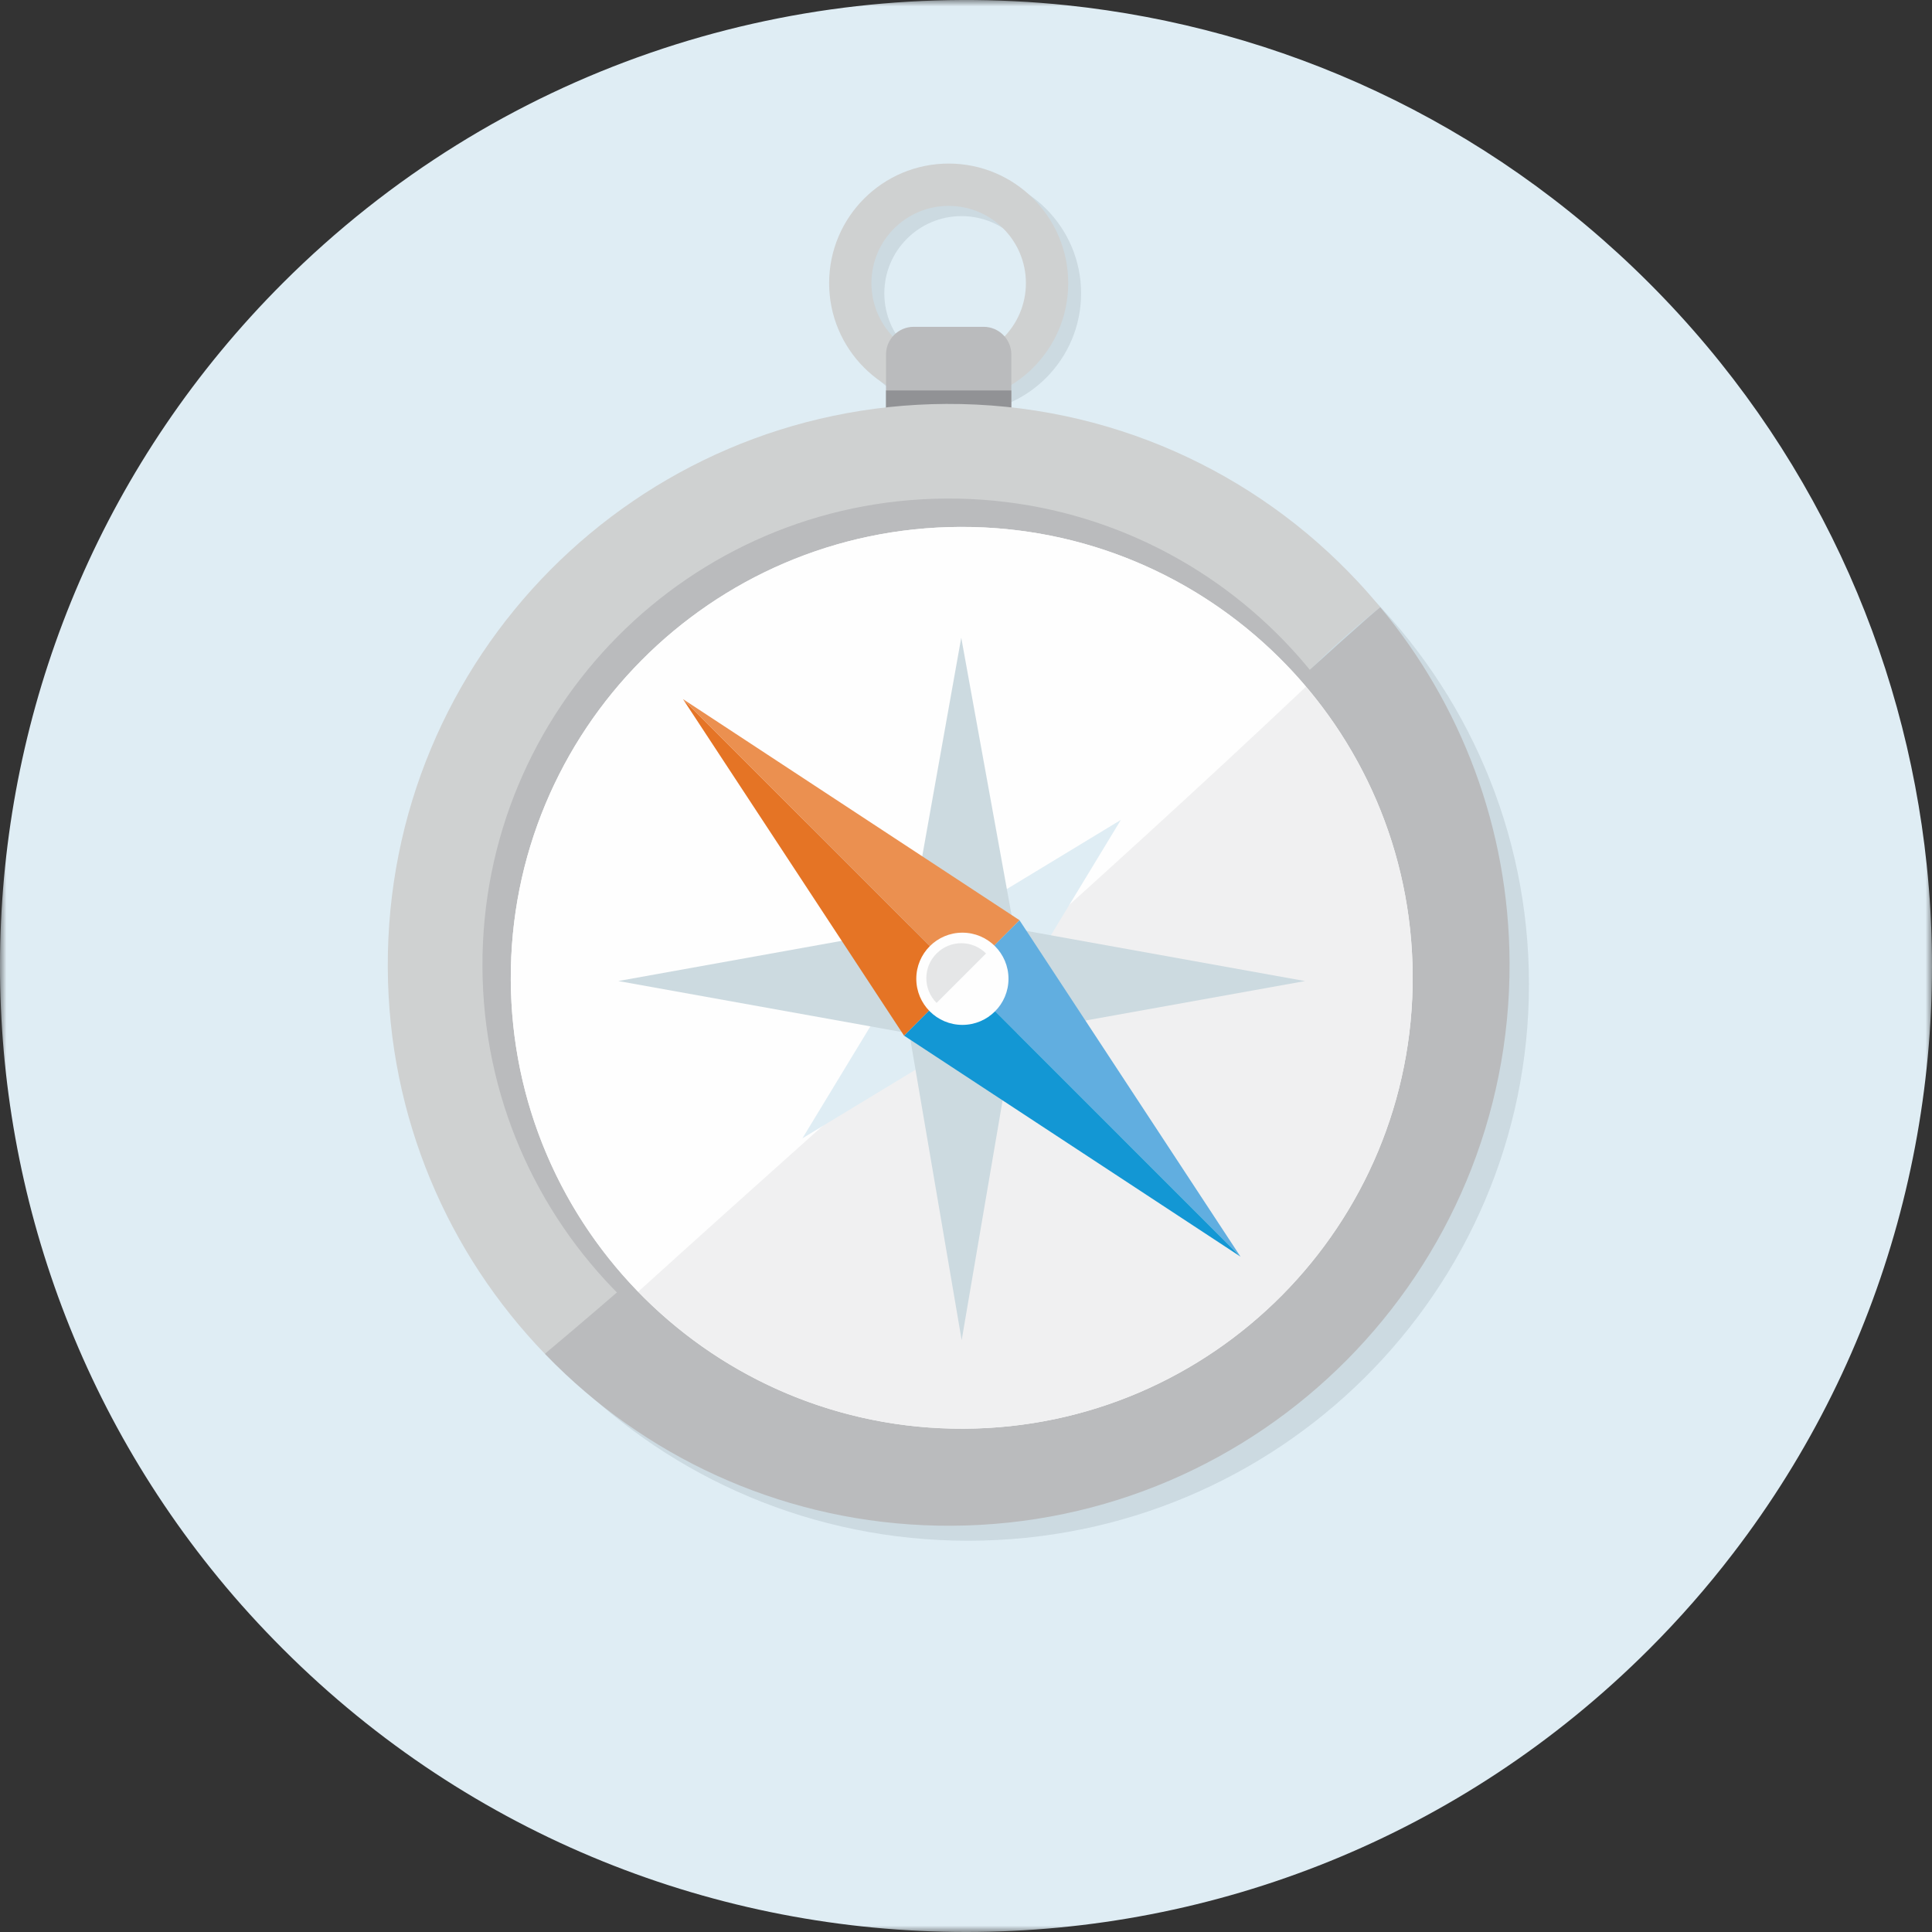 <?xml version="1.0" encoding="UTF-8"?>
<svg width="150px" height="150px" viewBox="0 0 150 150" version="1.1" xmlns="http://www.w3.org/2000/svg" xmlns:xlink="http://www.w3.org/1999/xlink">
    <rect x="0" y="0" width="150" height="150" fill="#333333" stroke="none"/>
    <!-- Generator: Sketch 52.6 (67491) - http://www.bohemiancoding.com/sketch -->
    <title>Group 28 Copy 2</title>
    <desc>Created with Sketch.</desc>
    <defs>
        <polygon id="path-1" points="0 0 150 0 150 150 0 150"></polygon>
        <polygon id="path-3" points="0 150 150 150 150 0 0 0"></polygon>
    </defs>
    <g id="Products-&amp;-Services" stroke="none" stroke-width="1" fill="none" fill-rule="evenodd">
        <g id="Products" transform="translate(-826, -1646)">
            <g id="Group-28-Copy-2" transform="translate(826, 1646)">
                <g id="Group-3">
                    <mask id="mask-2" fill="white">
                        <use xlink:href="#path-1"></use>
                    </mask>
                    <g id="Clip-2"></g>
                    <path d="M134.544,120.62 C132.566,123.205 130.398,125.68 128.043,128.035 C98.759,157.322 51.263,157.322 21.977,128.035 C20.201,126.259 18.518,124.415 16.956,122.504 C-7.213,93.043 -5.545,49.478 21.963,21.97 C38.612,5.336 61.115,-1.865 82.836,0.409 C99.35,2.146 115.38,9.319 128.043,21.983 C140.681,34.621 147.867,50.677 149.591,67.163 C151.542,85.802 146.522,105.022 134.544,120.62" id="Fill-1" fill="#DFEDF4" mask="url(#mask-2)"></path>
                </g>
                <path d="M118.708,76.411 C118.708,100.275 99.211,119.622 75.16,119.622 C51.109,119.622 31.612,100.275 31.612,76.411 C31.612,52.546 51.109,33.201 75.16,33.201 C99.211,33.201 118.708,52.546 118.708,76.411" id="Fill-4" fill="#CCDAE1"></path>
                <path d="M74.654,28.772 C71.342,28.772 68.659,26.087 68.659,22.775 C68.659,19.464 71.342,16.779 74.654,16.779 C77.966,16.779 80.651,19.464 80.651,22.775 C80.651,26.087 77.966,28.772 74.654,28.772 M74.654,13.493 C69.527,13.493 65.372,17.649 65.372,22.775 C65.372,27.902 69.527,32.057 74.654,32.057 C79.781,32.057 83.936,27.902 83.936,22.775 C83.936,17.649 79.781,13.493 74.654,13.493" id="Fill-6" fill="#CCDAE1"></path>
                <path d="M73.654,27.978 C70.343,27.978 67.658,25.294 67.658,21.982 C67.658,18.67 70.343,15.985 73.654,15.985 C76.966,15.985 79.651,18.67 79.651,21.982 C79.651,25.294 76.966,27.978 73.654,27.978 M73.654,12.699 C68.528,12.699 64.373,16.855 64.373,21.982 C64.373,27.108 68.528,31.264 73.654,31.264 C78.781,31.264 82.936,27.108 82.936,21.982 C82.936,16.855 78.781,12.699 73.654,12.699" id="Fill-8" fill="#CFD1D1"></path>
                <path d="M76.374,38.254 L70.933,38.254 C69.754,38.254 68.79,37.288 68.79,36.11 L68.79,27.518 C68.79,26.339 69.754,25.375 70.933,25.375 L76.374,25.375 C77.553,25.375 78.519,26.339 78.519,27.518 L78.519,36.109 C78.519,37.288 77.553,38.254 76.374,38.254" id="Fill-10" fill="#BABBBD"></path>
                <mask id="mask-4" fill="white">
                    <use xlink:href="#path-3"></use>
                </mask>
                <g id="Clip-13"></g>
                <polygon id="Fill-12" fill="#919295" mask="url(#mask-4)" points="68.79 33.798 78.517 33.798 78.517 30.315 68.79 30.315"></polygon>
                <path d="M97.711,56.637 C100.439,52.998 103.694,49.893 107.164,47.144 C106.612,46.481 106.048,45.827 105.457,45.197 C97.483,36.629 86.089,31.304 73.465,31.361 C49.402,31.472 29.996,51.054 30.107,75.116 C30.16,86.768 34.798,97.331 42.301,105.108 C63.181,92.12 80.449,75.279 97.711,56.637" id="Fill-14" fill="#CFD1D1" mask="url(#mask-4)"></path>
                <path d="M107.164,47.144 C103.694,49.893 62.302,88.376 42.301,105.11 C42.827,105.656 43.367,106.19 43.922,106.709 C51.754,114.042 62.285,118.511 73.862,118.458 C97.906,118.349 117.313,98.766 117.202,74.721 C117.155,64.23 113.393,54.63 107.164,47.144" id="Fill-15" fill="#BABBBD" mask="url(#mask-4)"></path>
                <path d="M109.863,74.747 C109.955,94.739 93.815,111.026 73.827,111.116 C53.828,111.208 37.547,95.069 37.457,75.076 C37.365,55.084 53.498,38.797 73.497,38.707 C93.485,38.615 109.772,54.754 109.863,74.747" id="Fill-16" fill="#BABBBD" mask="url(#mask-4)"></path>
                <path d="M109.68,75.754 C109.769,95.095 94.164,110.837 74.837,110.924 C55.49,111.013 39.746,95.413 39.657,76.073 C39.57,56.743 55.17,40.999 74.519,40.91 C93.846,40.823 109.592,56.423 109.68,75.754" id="Fill-17" fill="#FEFEFE" mask="url(#mask-4)"></path>
                <path d="M101.398,53.312 C94.942,45.688 85.289,40.862 74.518,40.91 C55.171,40.999 39.569,56.743 39.658,76.073 C39.7,85.496 43.468,94.025 49.55,100.289 C67.658,84.503 82.007,69.637 101.398,53.312" id="Fill-18" fill="#FEFEFE" mask="url(#mask-4)"></path>
                <path d="M101.398,53.312 C84.863,68.957 66.965,84.503 49.55,100.289 C55.951,106.883 64.916,110.969 74.837,110.924 C94.165,110.837 109.768,95.093 109.679,75.754 C109.64,67.195 106.528,59.371 101.398,53.312" id="Fill-19" fill="#F0F0F1" mask="url(#mask-4)"></path>
                <polygon id="Fill-20" fill="#DFEDF4" mask="url(#mask-4)" points="62.287 63.682 69.8 76.018 62.302 88.376 74.662 80.879 87.022 88.378 79.525 76.018 87.022 63.658 74.663 71.153"></polygon>
                <polygon id="Fill-21" fill="#CCDAE0" mask="url(#mask-4)" points="74.631 49.512 70.599 72.102 48.003 76.167 70.599 80.231 74.664 104.049 78.729 80.231 101.325 76.169 78.73 72.102"></polygon>
                <polygon id="Fill-22" fill="#61AEE0" mask="url(#mask-4)" points="96.312 97.565 79.15 71.441 74.668 75.922"></polygon>
                <polygon id="Fill-23" fill="#1397D4" mask="url(#mask-4)" points="96.312 97.565 70.188 80.405 74.668 75.922"></polygon>
                <polygon id="Fill-24" fill="#E57425" mask="url(#mask-4)" points="53.026 54.279 70.187 80.405 74.669 75.923"></polygon>
                <polygon id="Fill-25" fill="#EB9050" mask="url(#mask-4)" points="53.026 54.279 79.15 71.441 74.669 75.923"></polygon>
                <path d="M78.299,75.991 C78.299,77.968 76.697,79.572 74.72,79.572 C72.743,79.572 71.141,77.968 71.141,75.991 C71.141,74.016 72.743,72.412 74.72,72.412 C76.697,72.412 78.299,74.016 78.299,75.991" id="Fill-26" fill="#FEFEFE" mask="url(#mask-4)"></path>
                <path d="M72.716,74.027 C71.656,75.087 71.656,76.806 72.716,77.867 L76.556,74.027 C75.496,72.966 73.777,72.966 72.716,74.027" id="Fill-27" fill="#E5E6E7" mask="url(#mask-4)"></path>
            </g>
        </g>
    </g>
</svg>